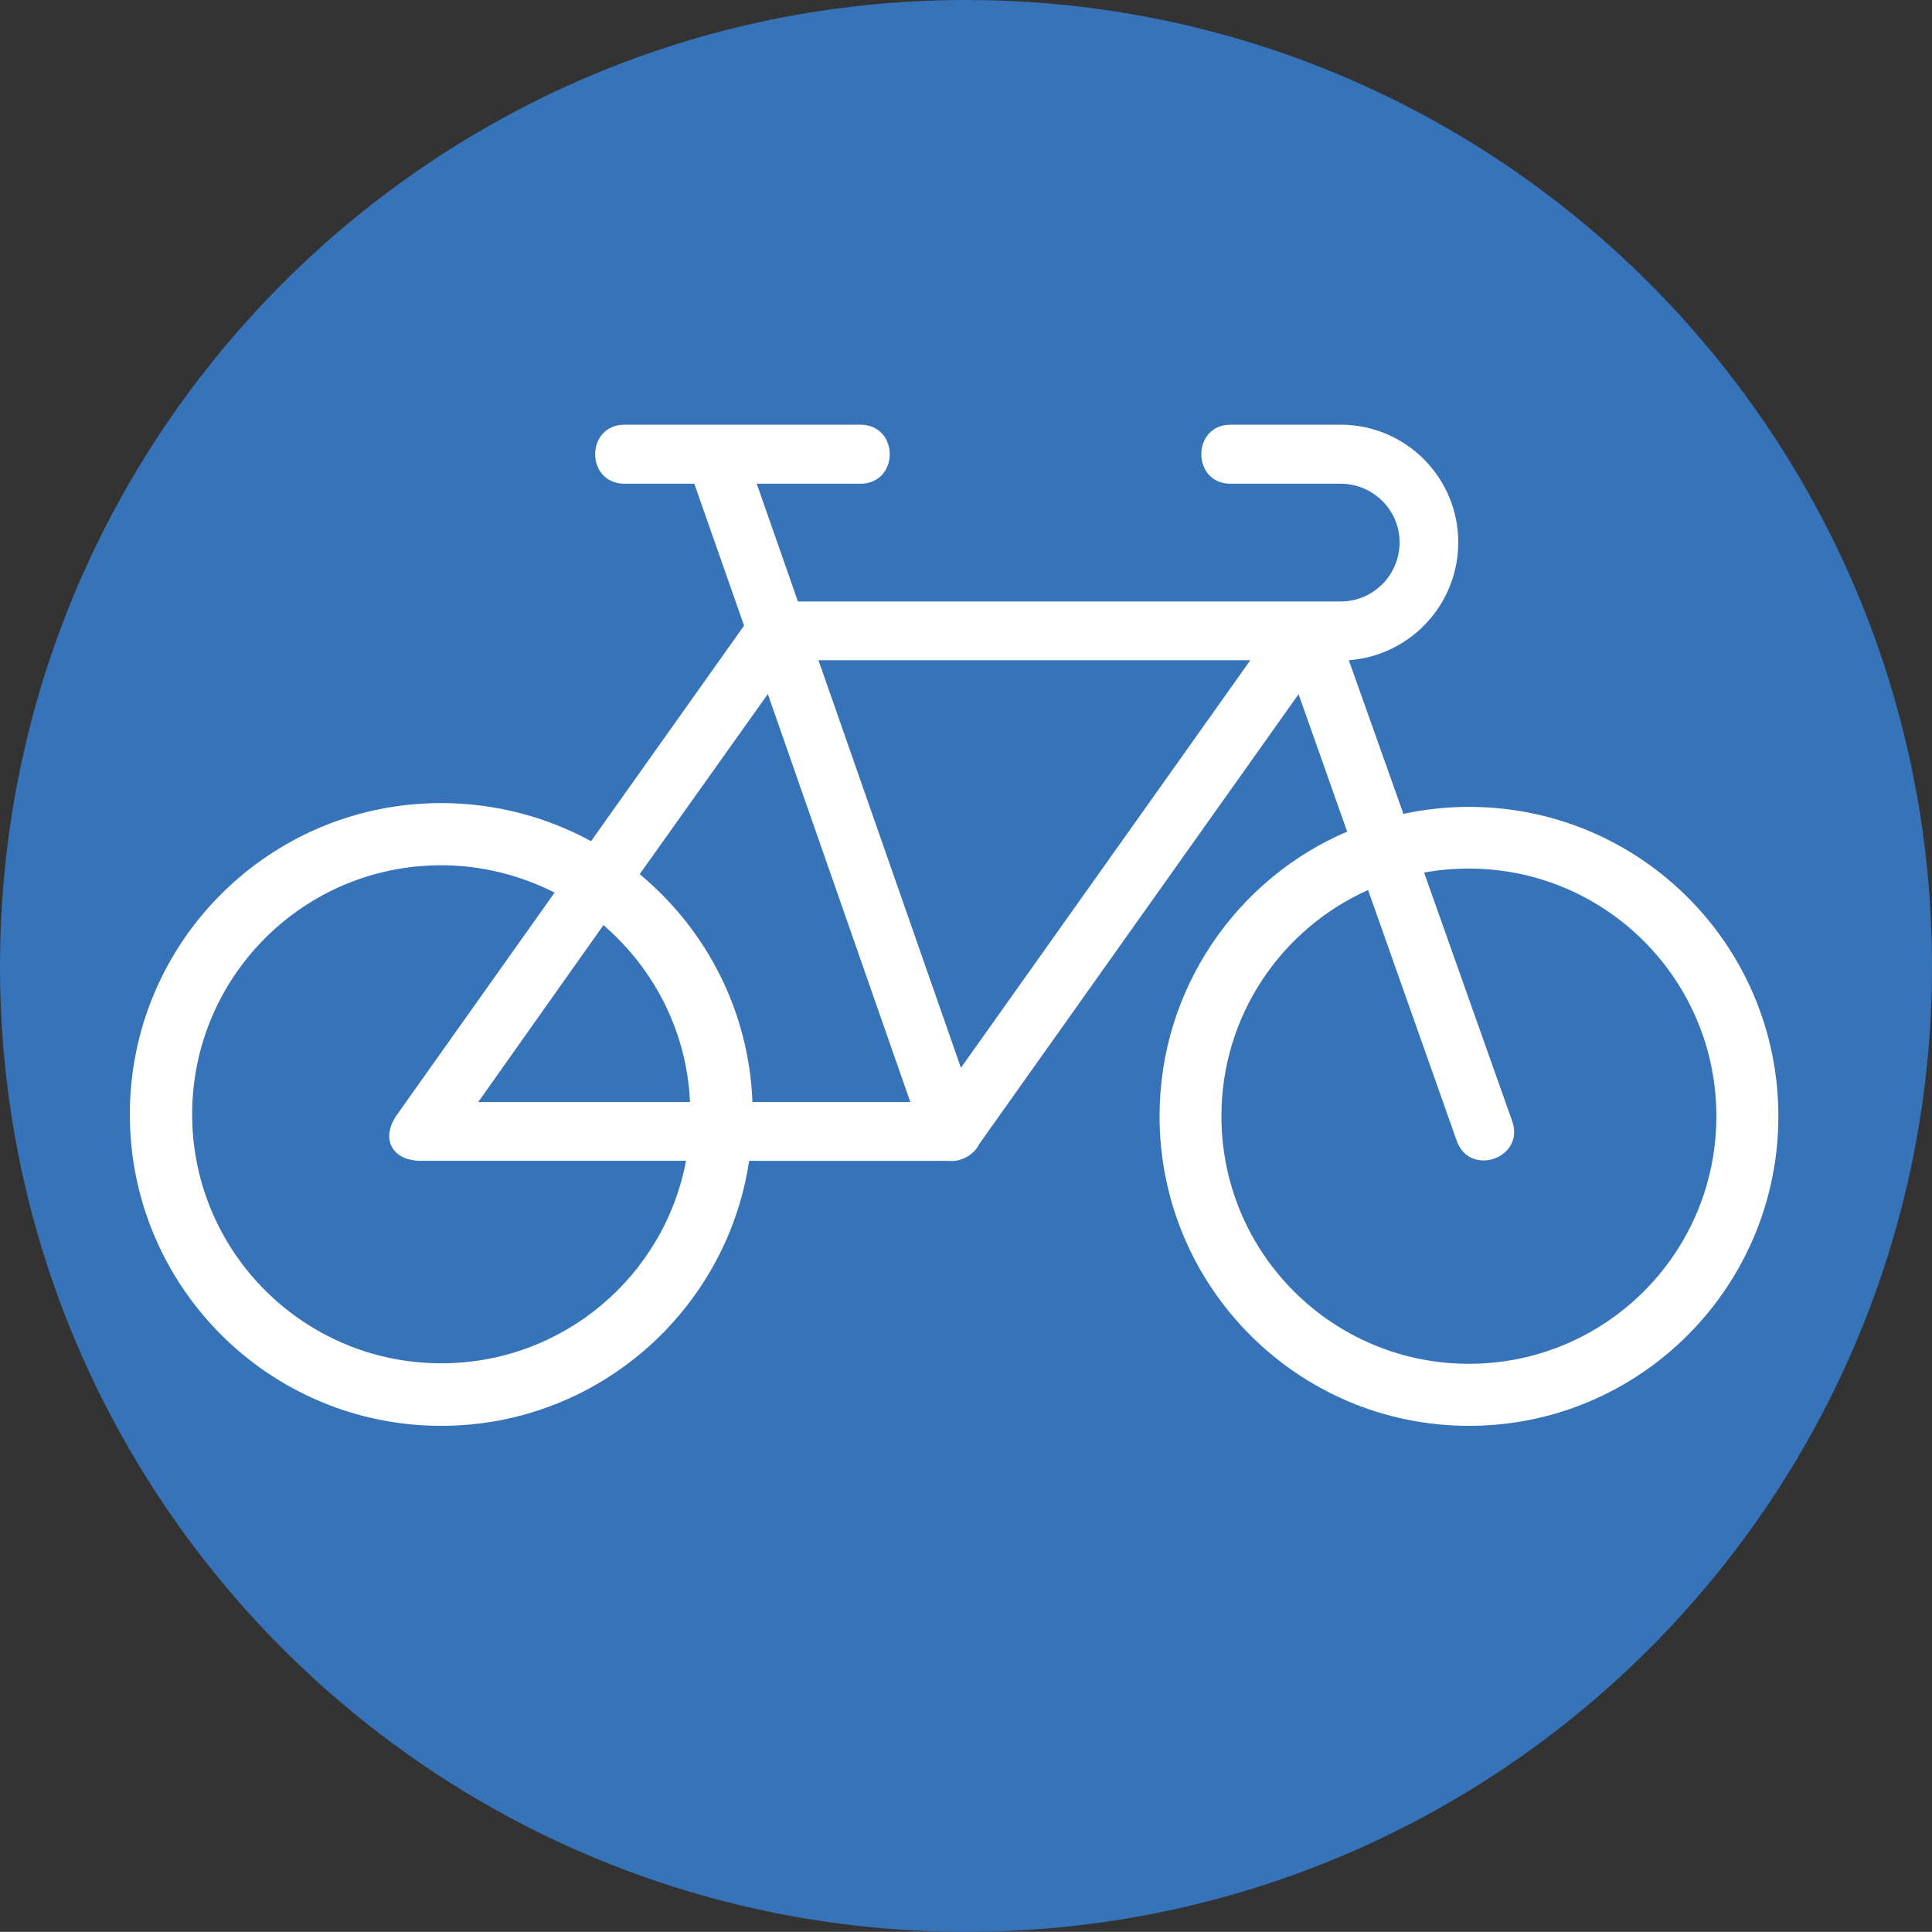 <?xml version="1.0" encoding="utf-8"?>
<!-- Generator: Adobe Illustrator 15.1.0, SVG Export Plug-In . SVG Version: 6.00 Build 0)  -->
<!DOCTYPE svg PUBLIC "-//W3C//DTD SVG 1.1//EN" "http://www.w3.org/Graphics/SVG/1.1/DTD/svg11.dtd">
<svg version="1.1"
	 xmlns:x="http://ns.adobe.com/Extensibility/1.0/" xmlns:i="http://ns.adobe.com/AdobeIllustrator/10.0/" xmlns:graph="http://ns.adobe.com/Graphs/1.0/" i:viewOrigin="181.7441 -15.6665" i:rulerOrigin="-181.7441 116.915" i:pageBounds="181.7441 -15.6665 283.002 -116.915"
	 xmlns="http://www.w3.org/2000/svg" xmlns:xlink="http://www.w3.org/1999/xlink" xmlns:a="http://ns.adobe.com/AdobeSVGViewerExtensions/3.0/"
	 x="0px" y="0px" width="101.258px" height="101.249px" viewBox="0 0 101.258 101.249" enable-background="new 0 0 101.258 101.249"
	 xml:space="preserve">
<rect x="0" y="0" width="101.258" height="101.249" fill="#333333" stroke="none"/>
<g id="Ebene_1" i:layer="yes" i:dimmedPercent="50" i:rgbTrio="#4F008000FFFF">
	<g>
		<rect x="-81.785" y="16.819" i:knockout="Off" fill="#3673B9" width="67.611" height="67.61"/>
		<g i:knockout="Off">
			<path i:knockout="Off" fill="#FFFFFF" d="M-28.678,40.581c0,2.542-0.42,4.812-1.258,6.812c-0.838,2.001-2.014,3.69-3.527,5.068
				s-3.297,2.447-5.352,3.204c-2.055,0.757-4.297,1.135-6.73,1.135h-6.648v19.705c0,0.596-0.23,1.122-0.689,1.58
				c-0.461,0.461-0.988,0.689-1.582,0.689h-6.406c-0.596,0-1.121-0.229-1.58-0.689c-0.461-0.458-0.689-0.984-0.689-1.58v-49.79
				c0-0.594,0.229-1.121,0.689-1.581c0.459-0.458,0.984-0.689,1.58-0.689h15.246c5.566,0,9.783,1.419,12.648,4.257
				C-30.111,31.54-28.678,35.5-28.678,40.581z M-39.463,40.581c0-2.27-0.607-3.973-1.824-5.108s-2.961-1.703-5.23-1.703h-5.676
				v13.704h5.676c2.162,0,3.879-0.608,5.148-1.825S-39.463,42.744-39.463,40.581z"/>
		</g>
	</g>
	<g>
		<g>
			<polygon i:knockout="Off" fill="#3673B9" points="-95.958,7.287 -163.569,7.287 -163.569,74.887 -129.764,93.961 -95.958,74.887 
							"/>
			<g i:knockout="Off">
				<path i:knockout="Off" fill="#FFFFFF" d="M-110.466,41.732c0,2.542-0.419,4.812-1.257,6.812
					c-0.839,2.001-2.015,3.689-3.527,5.068c-1.514,1.379-3.298,2.446-5.352,3.203c-2.055,0.758-4.297,1.135-6.73,1.135h-6.649
					v19.705c0,0.596-0.231,1.123-0.689,1.58c-0.46,0.461-0.987,0.689-1.581,0.689h-6.406c-0.595,0-1.123-0.229-1.581-0.689
					c-0.46-0.457-0.689-0.984-0.689-1.58V27.866c0-0.594,0.229-1.121,0.689-1.581c0.458-0.459,0.986-0.689,1.581-0.689h15.245
					c5.567,0,9.784,1.419,12.65,4.258C-111.898,32.691-110.466,36.652-110.466,41.732z M-121.25,41.732
					c0-2.271-0.608-3.973-1.825-5.108c-1.216-1.135-2.959-1.703-5.23-1.703h-5.676v13.704h5.676c2.162,0,3.878-0.607,5.149-1.824
					C-121.887,45.583-121.25,43.895-121.25,41.732z"/>
			</g>
			
				<line i:knockout="Off" fill="none" stroke="#FFFFFF" stroke-width="6.156" x1="-156.98" y1="17.269" x2="-102.547" y2="17.269"/>
		</g>
	</g>
	<g>
		<path i:knockout="Off" fill="#3673B9" d="M101.258,50.641c0,27.95-22.668,50.608-50.629,50.608S0,78.59,0,50.641
			C0,22.675,22.668,0,50.629,0S101.258,22.675,101.258,50.641z"/>
		<g>
			<defs>
				<rect id="SVGID_1_" x="6.805" y="22.259" width="86.4" height="52.471"/>
			</defs>
			<clipPath id="SVGID_2_">
				<use xlink:href="#SVGID_1_"  overflow="visible"/>
			</clipPath>
			<path i:knockout="Off" clip-path="url(#SVGID_2_)" fill="#FFFFFF" d="M39.262,60.839c-1.168,7.852-7.951,13.891-16.137,13.891
				c-9.018,0-16.32-7.312-16.32-16.32c0-9.017,7.303-16.32,16.32-16.32c2.845,0,5.531,0.731,7.853,1.996l8.019-11.296l-2.607-7.437
				H32.74c-2.062,0-2.062-3.095,0-3.095h12.345c2.063,0,2.063,3.095,0,3.095h-5.423l2.158,6.172H70.26
				c1.705,0,3.094-1.381,3.094-3.103c0-1.688-1.385-3.069-3.094-3.069H64.5c-2.051,0-2.051-3.095,0-3.095h5.76
				c3.406,0,6.168,2.762,6.168,6.164c0,3.269-2.529,5.947-5.735,6.181l2.861,8.052c1.099-0.233,2.25-0.366,3.436-0.366
				c8.963,0,16.216,7.254,16.216,16.212c0,8.95-7.253,16.229-16.216,16.229c-8.958,0-16.216-7.278-16.216-16.229
				c0-6.688,4.059-12.453,9.832-14.915l-2.546-7.204L51.324,59.958c-0.287,0.599-0.994,0.965-1.66,0.882H39.262z M33.527,45.816
				c3.46,2.869,5.723,7.128,5.91,11.945h8.275l-7.469-21.386L33.527,45.816z M36.164,57.761c-0.167-3.71-1.896-7.004-4.538-9.275
				l-6.563,9.275H36.164z M29.068,46.781c-1.784-0.898-3.797-1.432-5.943-1.432c-7.212,0-13.055,5.84-13.055,13.06
				c0,7.188,5.843,13.043,13.055,13.043c6.385,0,11.695-4.566,12.83-10.613H22.061c-1.535,0-2.134-1.182-1.244-2.43L29.068,46.781z
				 M89.957,58.501c0-7.163-5.811-12.977-12.968-12.977c-0.808,0-1.585,0.067-2.351,0.208l4.617,13.027
				c0.687,1.93-2.221,2.962-2.907,1.031l-4.646-13.143c-4.537,2.03-7.686,6.571-7.686,11.854c0,7.179,5.81,12.977,12.972,12.977
				C84.146,71.478,89.957,65.68,89.957,58.501 M65.531,34.604H42.897l7.466,21.36"/>
		</g>
	</g>
	<g>
		<polygon i:knockout="Off" fill="#3673B9" points="-177.742,93.961 -245.352,93.961 -245.352,26.361 -211.547,7.287 
			-177.742,26.361 		"/>
		<g i:knockout="Off">
			<path i:knockout="Off" fill="#FFFFFF" d="M-192.246,50.105c0,2.542-0.419,4.812-1.257,6.812
				c-0.839,2.001-2.015,3.689-3.527,5.068c-1.514,1.379-3.298,2.446-5.352,3.203c-2.056,0.758-4.298,1.135-6.73,1.135h-6.649v19.705
				c0,0.596-0.23,1.123-0.689,1.581c-0.46,0.46-0.987,0.689-1.581,0.689h-6.406c-0.596,0-1.122-0.229-1.581-0.689
				c-0.46-0.458-0.689-0.985-0.689-1.581V36.239c0-0.594,0.229-1.121,0.689-1.581c0.459-0.459,0.985-0.689,1.581-0.689h15.245
				c5.567,0,9.784,1.419,12.649,4.258C-193.679,41.064-192.246,45.025-192.246,50.105z M-203.031,50.105
				c0-2.271-0.607-3.973-1.824-5.108c-1.216-1.135-2.96-1.703-5.23-1.703h-5.676v13.704h5.676c2.162,0,3.879-0.607,5.149-1.824
				C-203.667,53.957-203.031,52.268-203.031,50.105z"/>
		</g>
		<polyline i:knockout="Off" fill="none" stroke="#FFFFFF" stroke-width="5.963" points="-239.097,33.531 -211.563,17.967 
			-184.03,33.505 		"/>
	</g>
</g>
</svg>
